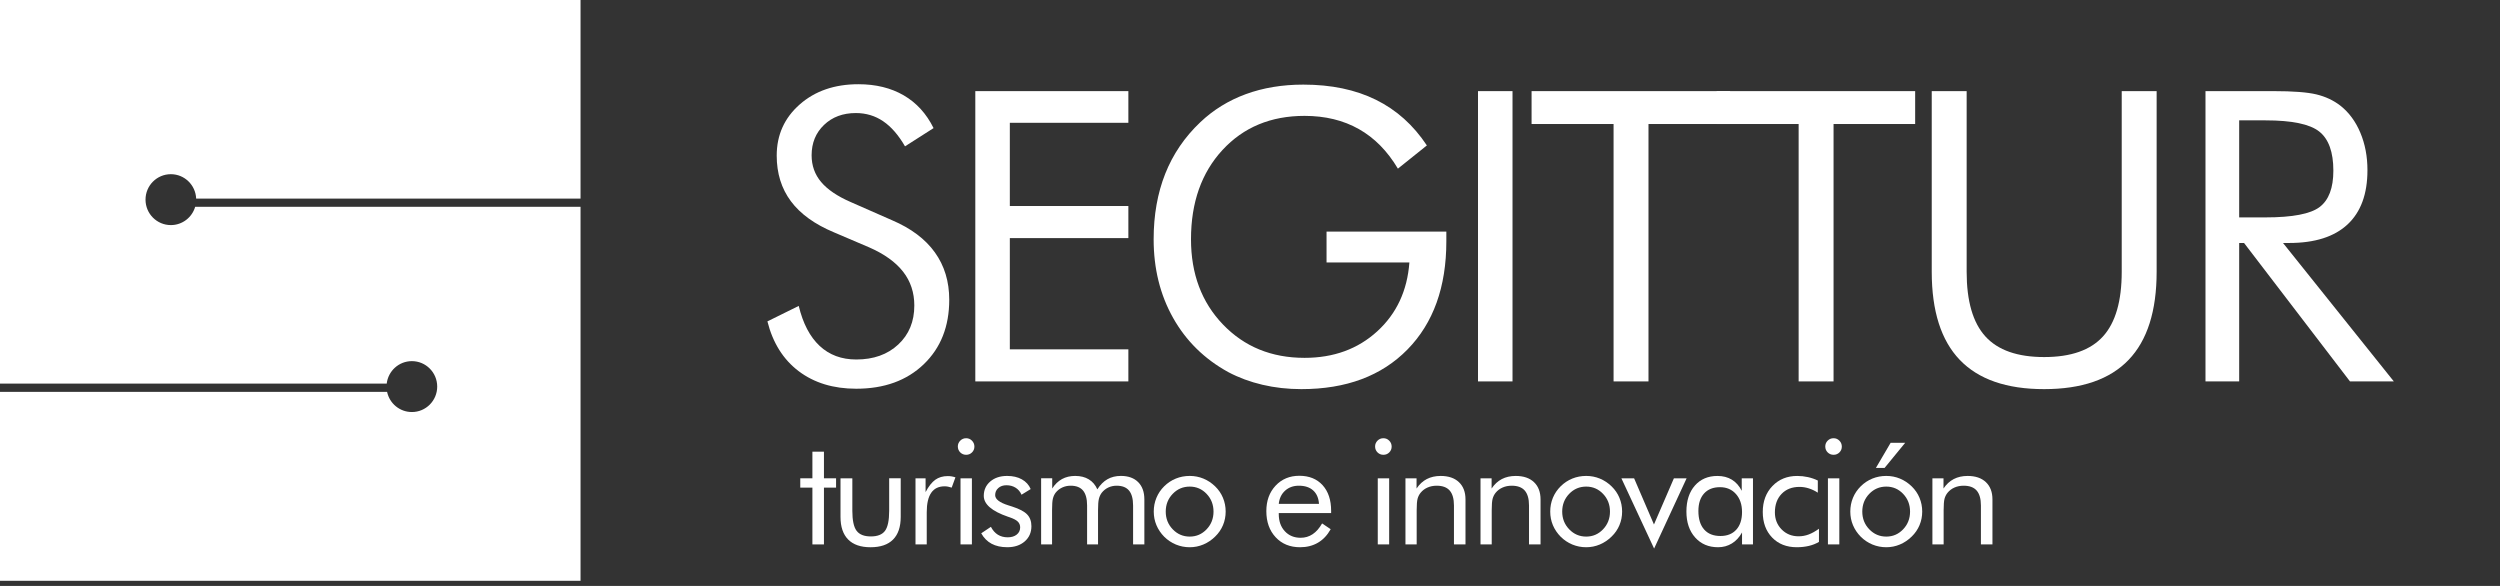 <?xml version="1.0" encoding="utf-8"?>
<!-- Generator: Adobe Illustrator 15.0.0, SVG Export Plug-In . SVG Version: 6.00 Build 0)  -->
<!DOCTYPE svg PUBLIC "-//W3C//DTD SVG 1.1//EN" "http://www.w3.org/Graphics/SVG/1.1/DTD/svg11.dtd">
<svg version="1.1" id="Capa_1" xmlns="http://www.w3.org/2000/svg" xmlns:xlink="http://www.w3.org/1999/xlink" x="0px" y="0px"
	 width="328.528px" height="77px" viewBox="463.538 0 328.528 77" enable-background="new 463.538 0 328.528 77"
	 xml:space="preserve">
<rect x="463.538" y="0" width="328.528" height="77" fill="#333333" stroke="none"/>
<path fill="#FFFFFF" d="M463.538,0h76.29v26.097l-50.512-0.001c-0.074-1.783-1.535-3.205-3.326-3.205
	c-1.839,0-3.329,1.497-3.329,3.344c0,1.847,1.49,3.345,3.329,3.345c1.514,0,2.791-1.013,3.195-2.402l50.643,0.001v49.146h-76.29
	V51.494h50.867c0.317,1.516,1.656,2.652,3.258,2.652c1.839,0.002,3.329-1.496,3.329-3.344s-1.49-3.345-3.329-3.345
	c-1.708,0-3.115,1.292-3.307,2.956l-50.818-0.001V0L463.538,0z"/>
<path fill="#FFFFFF" d="M580.773,28.945c2.484,1.06,4.357,2.466,5.616,4.22c1.26,1.753,1.89,3.828,1.89,6.224
	c0,3.508-1.116,6.334-3.349,8.478c-2.233,2.144-5.191,3.216-8.873,3.216c-3.006,0-5.525-0.768-7.557-2.303
	c-2.032-1.536-3.404-3.717-4.116-6.547l4.116-2.034c0.556,2.312,1.472,4.063,2.748,5.255s2.88,1.787,4.809,1.787
	c2.275,0,4.117-0.656,5.523-1.969c1.408-1.312,2.11-3.019,2.11-5.121c0-1.704-0.49-3.186-1.471-4.444
	c-0.982-1.26-2.463-2.324-4.443-3.193l-4.638-1.98c-2.537-1.059-4.427-2.423-5.668-4.091c-1.243-1.667-1.863-3.665-1.863-5.994
	c0-2.711,1.008-4.951,3.022-6.724c2.016-1.772,4.586-2.657,7.713-2.657c2.294,0,4.278,0.487,5.956,1.461
	c1.676,0.974,2.982,2.409,3.922,4.305l-3.753,2.397c-0.853-1.476-1.808-2.574-2.866-3.294s-2.257-1.081-3.596-1.081
	c-1.703,0-3.098,0.521-4.183,1.562c-1.086,1.042-1.629,2.371-1.629,3.986c0,1.354,0.418,2.526,1.252,3.516
	c0.833,0.989,2.127,1.866,3.882,2.63L580.773,28.945z"/>
<polygon fill="#FFFFFF" points="591.705,50.122 591.705,11.975 611.818,11.975 611.818,16.137 596.24,16.137 596.24,27.073 
	611.818,27.073 611.818,31.289 596.24,31.289 596.24,45.907 611.818,45.907 611.818,50.122 "/>
<path fill="#FFFFFF" d="M637.862,30.434h15.741v1.274c0,6.007-1.703,10.747-5.108,14.219c-3.403,3.472-8.053,5.208-13.941,5.208
	c-1.79,0-3.497-0.191-5.12-0.574c-1.625-0.381-3.123-0.938-4.496-1.666c-3.127-1.72-5.541-4.095-7.244-7.125
	s-2.555-6.475-2.555-10.33c0-3.178,0.509-6.048,1.524-8.611c1.017-2.561,2.55-4.815,4.6-6.76c1.719-1.633,3.717-2.865,5.992-3.699
	c2.274-0.833,4.794-1.251,7.557-1.251c3.665,0,6.843,0.665,9.536,1.992c2.693,1.327,4.926,3.328,6.696,6.001l-3.807,3.05
	c-1.372-2.311-3.081-4.045-5.13-5.201c-2.049-1.157-4.428-1.734-7.136-1.734c-4.428,0-8.023,1.493-10.783,4.482
	c-2.76,2.989-4.14,6.898-4.14,11.729c0,4.553,1.401,8.289,4.206,11.208c2.804,2.918,6.375,4.379,10.716,4.379
	c3.819,0,7.003-1.16,9.546-3.48c2.544-2.32,3.954-5.339,4.232-9.058h-10.887V30.434L637.862,30.434z"/>
<rect x="657.764" y="11.975" fill="#FFFFFF" width="4.535" height="38.147"/>
<polygon fill="#FFFFFF" points="675.579,50.122 675.579,16.297 664.804,16.297 664.804,11.975 690.891,11.975 690.891,16.297 
	680.168,16.297 680.168,50.122 "/>
<polygon fill="#FFFFFF" points="699.899,50.122 699.899,16.297 689.122,16.297 689.122,11.975 715.211,11.975 715.211,16.297 
	704.487,16.297 704.487,50.122 "/>
<path fill="#FFFFFF" d="M717.39,11.975h4.588v23.74c0,3.857,0.821,6.688,2.462,8.495c1.643,1.808,4.217,2.711,7.727,2.711
	s6.086-0.903,7.727-2.711c1.641-1.806,2.462-4.638,2.462-8.495v-23.74h4.588v23.74c0,5.157-1.228,9.018-3.685,11.578
	c-2.456,2.561-6.158,3.842-11.106,3.842c-4.929,0-8.622-1.281-11.078-3.842c-2.457-2.561-3.685-6.421-3.685-11.578L717.39,11.975
	L717.39,11.975z"/>
<path fill="#FFFFFF" d="M757.791,15.816v12.752h3.461c3.545,0,5.917-0.455,7.115-1.366c1.199-0.911,1.801-2.503,1.801-4.775
	c0-2.447-0.617-4.159-1.853-5.139c-1.233-0.98-3.588-1.471-7.063-1.471L757.791,15.816L757.791,15.816z M753.364,50.122V11.975
	h8.961c2.555,0,4.424,0.144,5.615,0.43c1.189,0.286,2.236,0.777,3.139,1.472c1.129,0.885,2.008,2.07,2.631,3.555
	c0.627,1.486,0.938,3.13,0.938,4.937c0,3.126-0.872,5.501-2.617,7.125s-4.302,2.436-7.671,2.436h-0.808l14.563,18.193h-5.762
	L758.431,31.93h-0.64v18.193L753.364,50.122L753.364,50.122z"/>
<polygon fill="#FFFFFF" points="570.297,64.079 568.703,64.079 568.703,62.854 570.297,62.854 570.297,59.355 571.814,59.355 
	571.814,62.854 573.407,62.854 573.407,64.079 571.814,64.079 571.814,71.543 570.297,71.543 "/>
<path fill="#FFFFFF" d="M575.545,62.854v4.275c0,1.248,0.185,2.121,0.556,2.618c0.37,0.498,0.994,0.746,1.874,0.746
	s1.501-0.246,1.864-0.736c0.363-0.491,0.546-1.368,0.546-2.628v-4.275h1.517v5.074c0,1.311-0.335,2.301-1.006,2.975
	c-0.67,0.675-1.657,1.011-2.96,1.011c-1.29,0-2.27-0.339-2.939-1.015c-0.671-0.678-1.007-1.668-1.007-2.971v-5.074H575.545z"/>
<path fill="#FFFFFF" d="M583.845,71.543v-8.689h1.325v1.813c0.398-0.756,0.822-1.295,1.272-1.619
	c0.45-0.323,0.998-0.485,1.645-0.485c0.177,0,0.349,0.014,0.512,0.041c0.165,0.028,0.33,0.07,0.494,0.127l-0.493,1.348
	c-0.172-0.059-0.333-0.102-0.484-0.129c-0.152-0.029-0.298-0.043-0.438-0.043c-0.785,0-1.374,0.283-1.767,0.849
	c-0.393,0.567-0.589,1.419-0.589,2.558v4.23H583.845z"/>
<path fill="#FFFFFF" d="M589.76,71.543v-8.689h1.497v8.689H589.76z M589.408,58.671c0-0.297,0.107-0.553,0.319-0.765
	c0.213-0.213,0.471-0.319,0.775-0.319c0.298,0,0.553,0.106,0.765,0.323c0.213,0.215,0.319,0.477,0.319,0.779
	c0,0.297-0.105,0.552-0.313,0.762c-0.209,0.209-0.467,0.314-0.771,0.314c-0.305,0-0.563-0.105-0.775-0.314
	C589.516,59.241,589.408,58.98,589.408,58.671z"/>
<path fill="#FFFFFF" d="M592.482,70.081l1.272-0.851c0.24,0.459,0.543,0.805,0.91,1.035c0.367,0.229,0.802,0.344,1.302,0.344
	c0.486,0,0.881-0.118,1.182-0.359c0.3-0.238,0.45-0.557,0.45-0.948c0-0.303-0.103-0.556-0.309-0.757
	c-0.204-0.203-0.558-0.389-1.058-0.561c-0.05-0.019-0.133-0.047-0.247-0.084c-2.111-0.729-3.167-1.641-3.167-2.735
	c0-0.772,0.284-1.403,0.854-1.892c0.568-0.486,1.309-0.73,2.219-0.73c0.752,0,1.397,0.15,1.934,0.451
	c0.538,0.301,0.923,0.727,1.157,1.275l-1.203,0.742c-0.177-0.4-0.438-0.705-0.783-0.922c-0.345-0.215-0.744-0.322-1.201-0.322
	c-0.438,0-0.792,0.123-1.067,0.365c-0.276,0.244-0.413,0.557-0.413,0.936c0,0.531,0.576,0.978,1.727,1.339
	c0.217,0.069,0.387,0.124,0.514,0.163c0.94,0.303,1.597,0.648,1.967,1.039c0.37,0.389,0.555,0.902,0.555,1.541
	c0,0.822-0.293,1.488-0.878,1.998c-0.585,0.509-1.349,0.764-2.291,0.764c-0.809,0-1.497-0.153-2.062-0.455
	C593.277,71.152,592.823,70.693,592.482,70.081z"/>
<path fill="#FFFFFF" d="M612.438,71.543v-5.116c0-0.88-0.177-1.532-0.531-1.96c-0.354-0.427-0.897-0.64-1.63-0.64
	c-0.398,0-0.766,0.08-1.104,0.241c-0.337,0.162-0.624,0.392-0.857,0.688c-0.17,0.228-0.294,0.493-0.37,0.798
	c-0.076,0.303-0.114,0.803-0.114,1.5v4.488h-1.438v-5.116c0-0.88-0.177-1.532-0.53-1.96c-0.354-0.427-0.897-0.64-1.63-0.64
	c-0.399,0-0.771,0.08-1.114,0.241c-0.345,0.162-0.634,0.392-0.867,0.688c-0.164,0.222-0.282,0.478-0.354,0.769
	c-0.073,0.291-0.109,0.801-0.109,1.529v4.488h-1.438v-8.689h1.458v1.342c0.36-0.557,0.791-0.971,1.291-1.244
	c0.499-0.271,1.075-0.408,1.726-0.408c0.703,0,1.301,0.15,1.794,0.451s0.866,0.738,1.119,1.314c0.374-0.595,0.815-1.037,1.324-1.33
	c0.51-0.291,1.1-0.437,1.771-0.437c0.969,0,1.725,0.272,2.269,0.815c0.545,0.545,0.815,1.302,0.815,2.271v5.913h-1.477V71.543
	L612.438,71.543z"/>
<path fill="#FFFFFF" d="M615.154,67.223c0-0.639,0.117-1.242,0.353-1.809c0.233-0.566,0.575-1.071,1.024-1.516
	c0.45-0.441,0.959-0.779,1.529-1.01c0.569-0.23,1.177-0.346,1.823-0.346c0.633,0,1.232,0.117,1.799,0.352
	c0.566,0.233,1.081,0.576,1.544,1.025c0.449,0.438,0.791,0.938,1.025,1.505c0.234,0.566,0.352,1.166,0.352,1.8
	c0,0.633-0.117,1.229-0.352,1.789s-0.576,1.059-1.025,1.494c-0.462,0.455-0.98,0.805-1.552,1.045
	c-0.573,0.241-1.169,0.361-1.79,0.361c-0.64,0-1.246-0.119-1.819-0.355c-0.572-0.238-1.084-0.578-1.533-1.021
	c-0.448-0.455-0.791-0.962-1.024-1.519C615.271,68.46,615.154,67.861,615.154,67.223z M616.729,67.229
	c0,0.918,0.307,1.694,0.921,2.33c0.615,0.637,1.359,0.955,2.233,0.955c0.865,0,1.604-0.318,2.213-0.955
	c0.607-0.636,0.912-1.412,0.912-2.33s-0.305-1.695-0.912-2.332c-0.608-0.636-1.346-0.953-2.213-0.953
	c-0.881,0-1.626,0.317-2.237,0.953C617.033,65.533,616.729,66.311,616.729,67.229z"/>
<path fill="#FFFFFF" d="M638.463,67.423h-6.881v0.134c0,0.93,0.266,1.68,0.798,2.254c0.53,0.572,1.224,0.859,2.077,0.859
	c0.582,0,1.107-0.156,1.576-0.469c0.47-0.313,0.883-0.785,1.244-1.417l1.128,0.758c-0.437,0.784-0.992,1.375-1.669,1.772
	c-0.677,0.399-1.462,0.599-2.354,0.599c-1.323,0-2.393-0.437-3.208-1.312c-0.816-0.873-1.225-2.018-1.225-3.436
	c0-1.361,0.404-2.475,1.214-3.342c0.812-0.866,1.852-1.301,3.124-1.301c1.284,0,2.302,0.412,3.052,1.233
	c0.749,0.823,1.124,1.947,1.124,3.371L638.463,67.423L638.463,67.423z M636.868,66.218c-0.05-0.766-0.305-1.354-0.764-1.77
	c-0.459-0.414-1.087-0.621-1.884-0.621c-0.721,0-1.322,0.216-1.803,0.649c-0.481,0.433-0.76,1.013-0.835,1.741H636.868z"/>
<path fill="#FFFFFF" d="M644.592,71.543v-8.689h1.497v8.689H644.592z M644.241,58.671c0-0.297,0.106-0.553,0.318-0.765
	c0.212-0.213,0.47-0.319,0.774-0.319c0.298,0,0.553,0.106,0.766,0.323c0.212,0.215,0.318,0.477,0.318,0.779
	c0,0.297-0.104,0.552-0.313,0.762s-0.465,0.314-0.771,0.314c-0.304,0-0.562-0.105-0.773-0.314
	C644.348,59.241,644.241,58.98,644.241,58.671z"/>
<path fill="#FFFFFF" d="M648.231,71.543v-8.689h1.458v1.342c0.373-0.557,0.822-0.971,1.347-1.244
	c0.526-0.271,1.134-0.408,1.822-0.408c1.025,0,1.825,0.271,2.401,0.816c0.575,0.545,0.862,1.301,0.862,2.27v5.913h-1.516v-5.116
	c0-0.88-0.186-1.531-0.556-1.96c-0.37-0.427-0.941-0.64-1.714-0.64c-0.442,0-0.847,0.08-1.209,0.242
	c-0.364,0.16-0.666,0.391-0.906,0.688c-0.185,0.229-0.315,0.488-0.395,0.778c-0.078,0.291-0.119,0.797-0.119,1.519v4.489
	L648.231,71.543L648.231,71.543z"/>
<path fill="#FFFFFF" d="M658.094,71.543v-8.689h1.458v1.342c0.373-0.557,0.821-0.971,1.347-1.244
	c0.525-0.271,1.133-0.408,1.822-0.408c1.024,0,1.825,0.271,2.4,0.816s0.863,1.301,0.863,2.27v5.913h-1.516v-5.116
	c0-0.88-0.187-1.531-0.557-1.96c-0.371-0.427-0.941-0.64-1.714-0.64c-0.441,0-0.846,0.08-1.209,0.242
	c-0.364,0.16-0.667,0.391-0.908,0.688c-0.183,0.229-0.313,0.488-0.393,0.778c-0.079,0.291-0.119,0.797-0.119,1.519v4.489
	L658.094,71.543L658.094,71.543z"/>
<path fill="#FFFFFF" d="M667.255,67.223c0-0.639,0.116-1.242,0.351-1.809c0.235-0.566,0.577-1.071,1.026-1.516
	c0.45-0.441,0.959-0.779,1.528-1.01s1.178-0.346,1.823-0.346c0.633,0,1.233,0.117,1.799,0.352c0.567,0.233,1.081,0.576,1.542,1.025
	c0.45,0.438,0.792,0.938,1.026,1.505c0.235,0.566,0.352,1.166,0.352,1.8c0,0.633-0.116,1.229-0.352,1.789
	c-0.234,0.561-0.576,1.059-1.026,1.494c-0.461,0.455-0.979,0.805-1.551,1.045c-0.573,0.241-1.169,0.361-1.79,0.361
	c-0.639,0-1.246-0.119-1.819-0.355c-0.571-0.238-1.084-0.578-1.532-1.021c-0.449-0.455-0.791-0.962-1.026-1.519
	C667.371,68.46,667.255,67.861,667.255,67.223z M668.829,67.229c0,0.918,0.308,1.694,0.922,2.33
	c0.614,0.637,1.358,0.955,2.232,0.955c0.866,0,1.605-0.318,2.213-0.955c0.608-0.636,0.911-1.412,0.911-2.33
	s-0.303-1.695-0.911-2.332c-0.607-0.636-1.346-0.953-2.213-0.953c-0.881,0-1.626,0.317-2.237,0.953
	C669.136,65.533,668.829,66.311,668.829,67.229z"/>
<polygon fill="#FFFFFF" points="680.906,72.088 676.607,62.854 678.277,62.854 680.887,68.923 683.508,62.854 685.178,62.854 "/>
<path fill="#FFFFFF" d="M693.899,62.854v8.689h-1.438v-1.572c-0.35,0.631-0.793,1.114-1.334,1.444
	c-0.541,0.332-1.147,0.498-1.817,0.498c-1.246,0-2.251-0.429-3.013-1.286c-0.764-0.857-1.145-1.992-1.145-3.402
	c0-1.431,0.37-2.568,1.11-3.412c0.741-0.846,1.73-1.268,2.971-1.268c0.728,0,1.359,0.164,1.894,0.49s0.967,0.814,1.295,1.461v-1.641
	h1.477V62.854z M692.461,67.284c0-0.979-0.269-1.771-0.804-2.368c-0.534-0.598-1.232-0.896-2.094-0.896
	c-0.892,0-1.588,0.275-2.088,0.826s-0.749,1.319-0.749,2.305c0,1.051,0.252,1.86,0.754,2.43c0.503,0.57,1.217,0.854,2.141,0.854
	c0.886,0,1.58-0.275,2.084-0.83C692.209,69.05,692.461,68.277,692.461,67.284z"/>
<path fill="#FFFFFF" d="M702.57,69.482v1.729c-0.392,0.233-0.834,0.409-1.324,0.526c-0.49,0.115-1.02,0.175-1.59,0.175
	c-1.342,0-2.422-0.425-3.243-1.277c-0.818-0.851-1.228-1.969-1.228-3.354c0-1.393,0.423-2.529,1.271-3.412
	c0.85-0.883,1.934-1.324,3.257-1.324c0.48,0,0.95,0.051,1.409,0.153c0.459,0.101,0.892,0.251,1.296,0.448v1.596
	c-0.38-0.246-0.772-0.434-1.178-0.563c-0.403-0.13-0.815-0.195-1.233-0.195c-0.977,0-1.758,0.306-2.346,0.916
	c-0.589,0.61-0.883,1.423-0.883,2.435c0,0.892,0.296,1.64,0.888,2.241c0.593,0.6,1.334,0.9,2.228,0.9
	c0.449,0,0.889-0.078,1.32-0.238C701.642,70.077,702.095,69.826,702.57,69.482z"/>
<path fill="#FFFFFF" d="M703.748,71.543v-8.689h1.497v8.689H703.748z M703.399,58.671c0-0.297,0.106-0.553,0.318-0.765
	c0.212-0.213,0.47-0.319,0.774-0.319c0.297,0,0.553,0.106,0.765,0.323c0.213,0.215,0.319,0.477,0.319,0.779
	c0,0.297-0.104,0.552-0.313,0.762c-0.209,0.209-0.465,0.314-0.77,0.314s-0.563-0.105-0.774-0.314
	C703.505,59.241,703.399,58.98,703.399,58.671z"/>
<path fill="#FFFFFF" d="M710.051,61.494l1.938-3.305h1.91l-2.708,3.305H710.051z M706.688,67.223c0-0.639,0.117-1.242,0.352-1.809
	s0.576-1.071,1.026-1.516c0.449-0.441,0.958-0.779,1.528-1.01c0.568-0.23,1.177-0.346,1.822-0.346c0.634,0,1.233,0.117,1.8,0.352
	c0.566,0.233,1.081,0.576,1.544,1.025c0.449,0.438,0.791,0.938,1.025,1.505c0.234,0.566,0.352,1.166,0.352,1.8
	c0,0.633-0.117,1.229-0.352,1.789s-0.576,1.059-1.025,1.494c-0.462,0.455-0.98,0.805-1.553,1.045
	c-0.572,0.241-1.169,0.361-1.789,0.361c-0.64,0-1.246-0.119-1.819-0.355c-0.572-0.238-1.084-0.578-1.532-1.021
	c-0.45-0.455-0.792-0.962-1.025-1.519C706.805,68.46,706.688,67.861,706.688,67.223z M708.263,67.229
	c0,0.918,0.307,1.694,0.921,2.33c0.615,0.637,1.359,0.955,2.232,0.955c0.866,0,1.605-0.318,2.214-0.955
	c0.607-0.636,0.911-1.412,0.911-2.33s-0.304-1.695-0.911-2.332c-0.608-0.636-1.347-0.953-2.214-0.953
	c-0.881,0-1.625,0.317-2.236,0.953C708.568,65.533,708.263,66.311,708.263,67.229z"/>
<path fill="#FFFFFF" d="M717.478,71.543v-8.689h1.458v1.342c0.373-0.557,0.822-0.971,1.348-1.244
	c0.526-0.271,1.134-0.408,1.822-0.408c1.025,0,1.825,0.271,2.401,0.816s0.862,1.301,0.862,2.27v5.913h-1.516v-5.116
	c0-0.88-0.186-1.531-0.556-1.96c-0.37-0.427-0.941-0.64-1.714-0.64c-0.442,0-0.847,0.08-1.209,0.242
	c-0.364,0.16-0.666,0.391-0.906,0.688c-0.185,0.229-0.315,0.488-0.395,0.778c-0.078,0.291-0.119,0.797-0.119,1.519v4.489
	L717.478,71.543L717.478,71.543z"/>
</svg>
